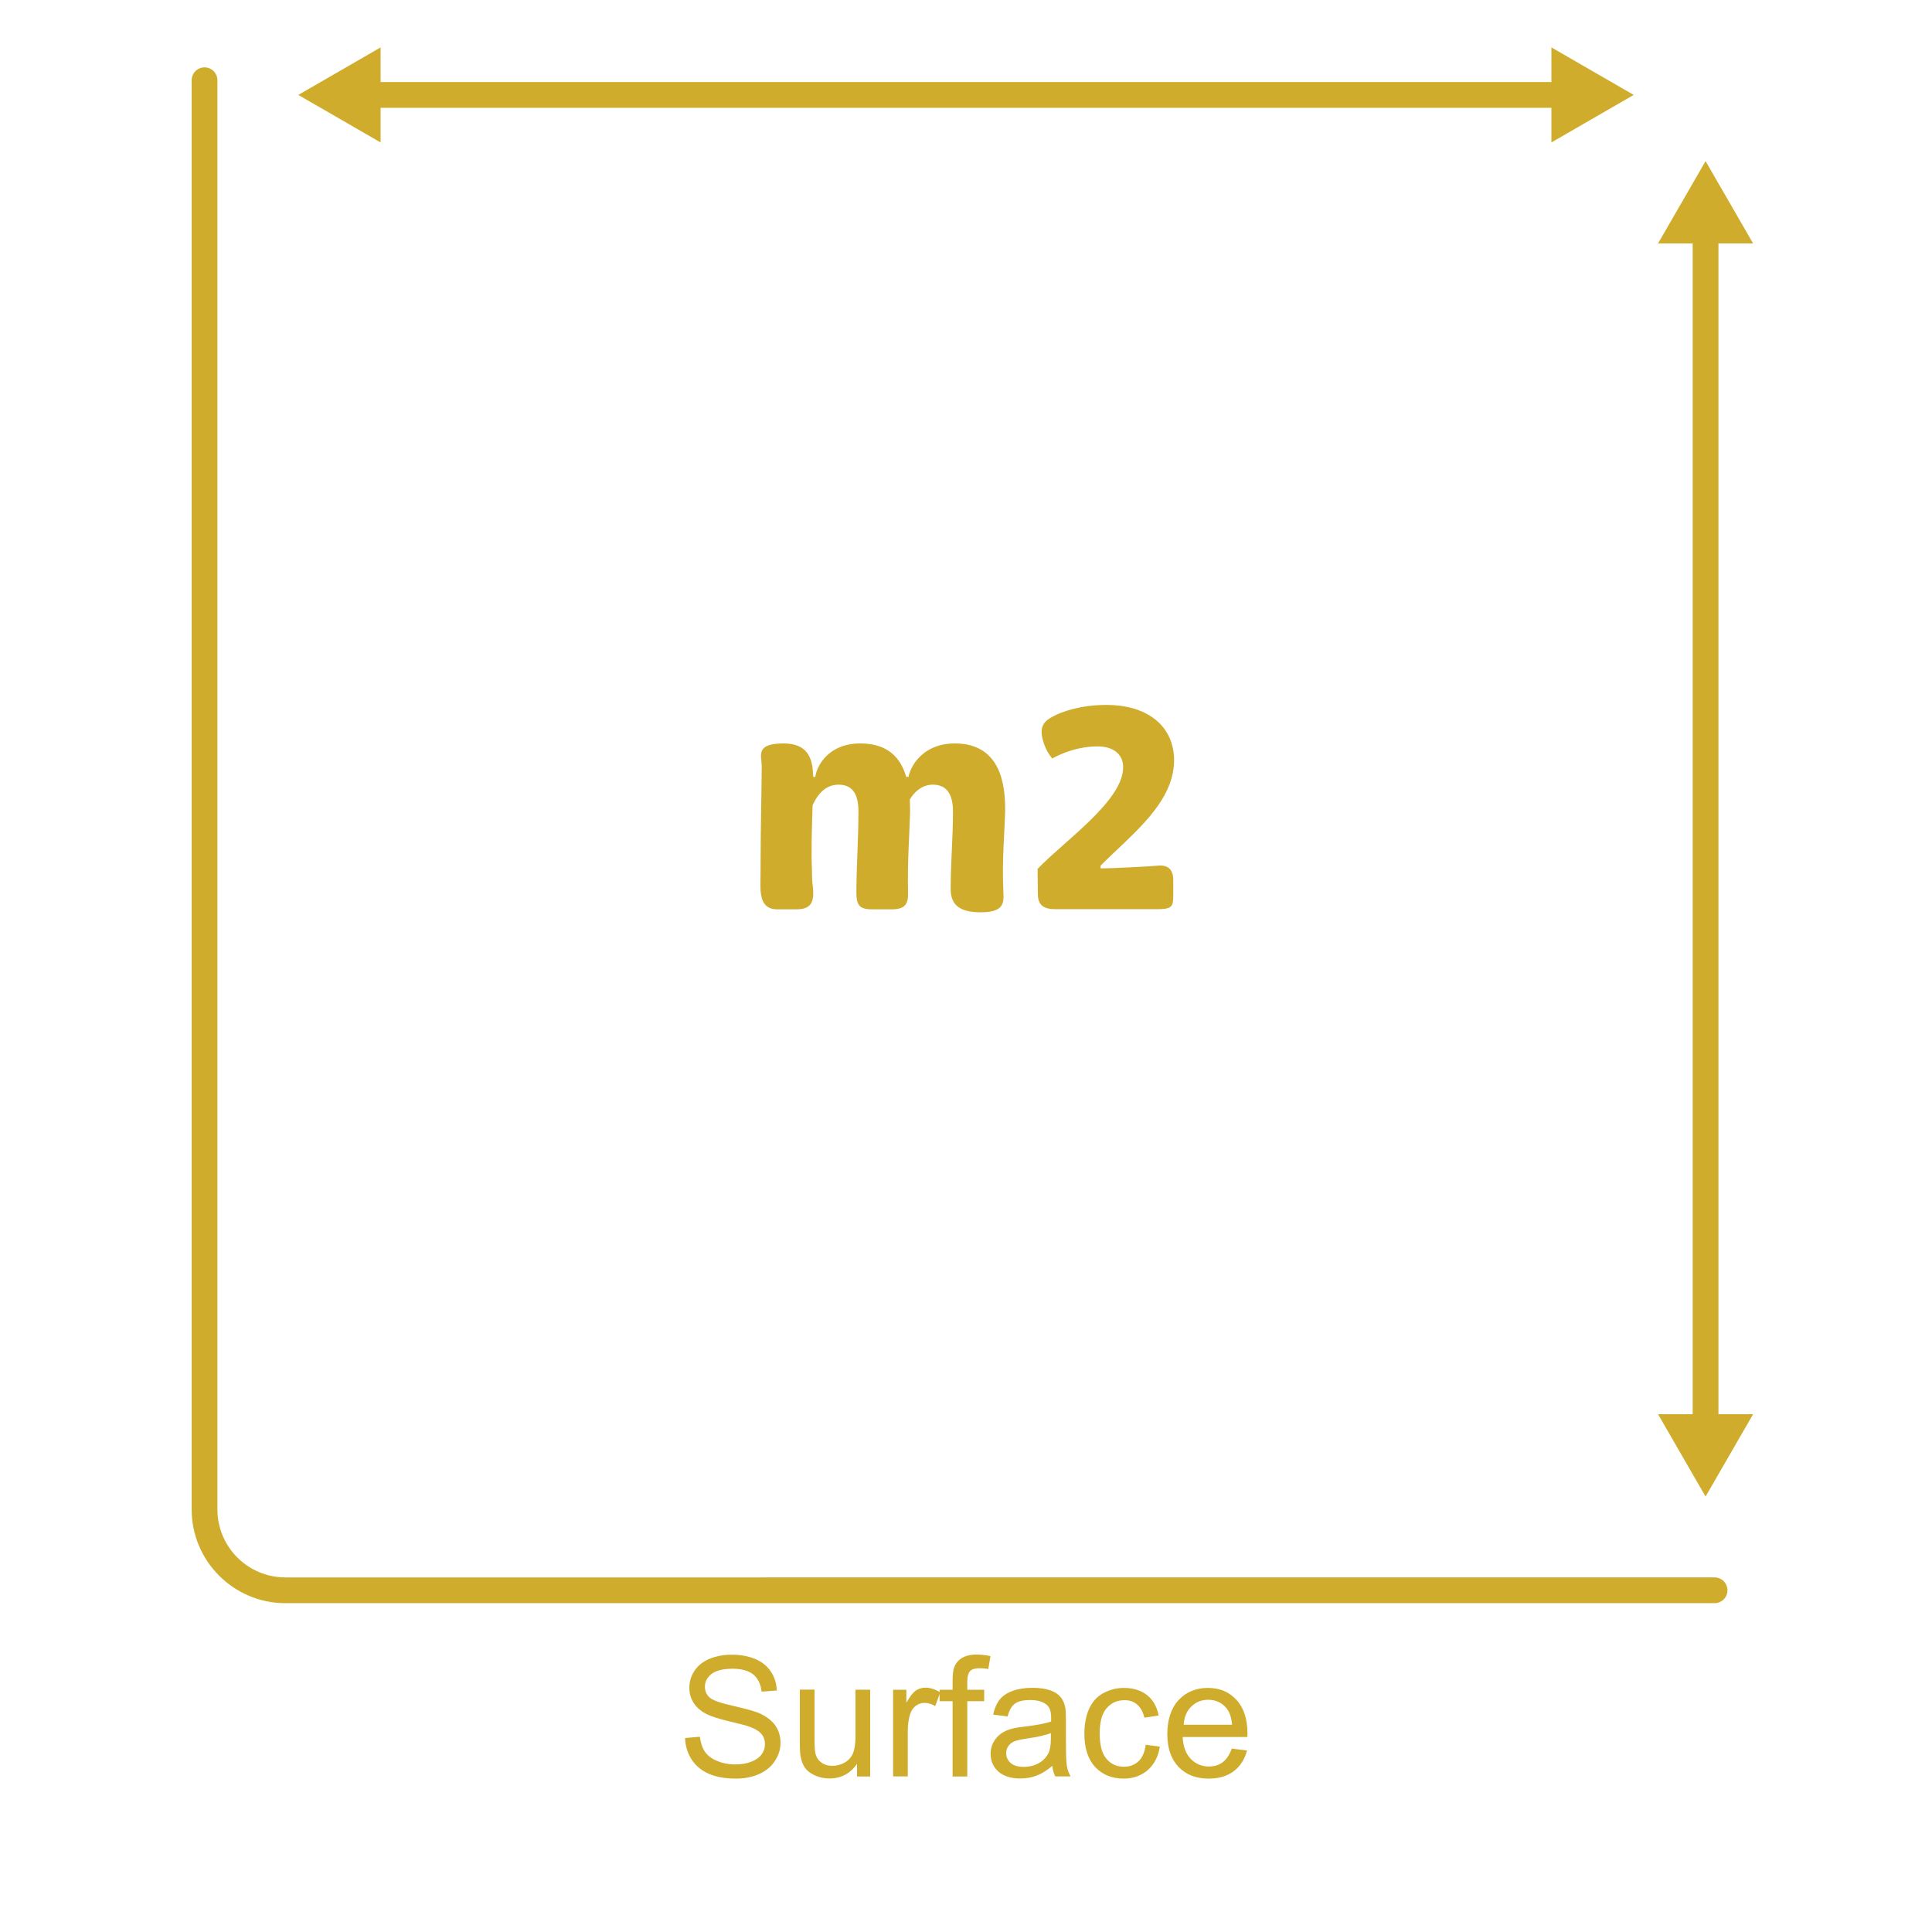 <svg xmlns="http://www.w3.org/2000/svg" id="Surface" viewBox="0 0 150 150"><path d="M133.12,124.47c.55,0,1-.45,1-1s-.45-1-1-1H22.16c-2.91,0-5.28-2.36-5.28-5.28V6.23c0-.55-.45-1-1-1s-1,.45-1,1v110.96c0,4.01,3.26,7.28,7.28,7.28h110.96" style="fill:#cfac2b;"></path><rect x="28.47" y="6.37" width="93.06" height="2" style="fill:#cfac2b;"></rect><polygon points="29.55 11.06 23.16 7.37 29.55 3.68 29.55 11.06" style="fill:#cfac2b;"></polygon><polygon points="120.45 11.06 126.84 7.37 120.45 3.68 120.45 11.06" style="fill:#cfac2b;"></polygon><rect x="131.42" y="17.82" width="2" height="93.06" style="fill:#cfac2b;"></rect><polygon points="136.11 109.8 132.42 116.19 128.73 109.8 136.11 109.8" style="fill:#cfac2b;"></polygon><polygon points="136.11 18.9 132.42 12.51 128.73 18.9 136.11 18.9" style="fill:#cfac2b;"></polygon><path d="M59.05,67.51c0-3.33.09-6.62.09-8,0-.85-.53-1.79,1.7-1.79,1.5,0,2,.76,2.18,1.54.07.21.09.6.12,1.06h.16c.09-.76.94-2.6,3.5-2.6,2.18,0,3.15,1.17,3.56,2.6h.18c.12-.76,1.06-2.6,3.59-2.6,3.52,0,3.93,3.13,3.91,5.22-.05,1.89-.25,3.75-.14,6.28.05.9.05,1.61-1.77,1.61s-2.32-.74-2.32-1.82c0-2.02.18-4,.18-6,0-1.17-.37-2.09-1.56-2.09-.87,0-1.47.6-1.79,1.15,0,.32.02.62.02.92-.05,1.86-.21,3.77-.16,6.3.02.9-.21,1.31-1.29,1.31h-1.52c-.97,0-1.2-.34-1.2-1.31,0-1.82.16-4.28.16-6.28,0-1.17-.34-2.09-1.54-2.09s-1.75,1.03-2.02,1.59c-.05,1.59-.12,3.61-.05,5.01,0,.55.02,1.04.07,1.31.09.96.05,1.77-1.26,1.77h-1.49c-1.06,0-1.24-.74-1.31-1.45-.02-.41,0-.99,0-1.63Z" style="fill:#cfac2b;"></path><path d="M80.55,67.47c2.05-2.16,6.69-5.31,6.65-7.93,0-.87-.64-1.59-1.98-1.59-1.98,0-3.52.94-3.52.94,0,0-.3-.32-.53-.85-.71-1.7-.02-2.09.67-2.46.58-.3,2-.85,4.07-.85,3.01,0,5.08,1.47,5.24,4.02.18,3.5-3.29,6.02-5.7,8.46v.21c1.1,0,3.93-.16,4.44-.21.87-.09,1.22.39,1.2,1.17v1.31c-.02.74-.18.9-1.29.9h-7.84c-.94,0-1.36-.32-1.38-1.13l-.02-2Z" style="fill:#cfac2b;"></path><path d="M53.18,134.94l1.16-.1c.06.47.18.85.38,1.15.2.3.51.54.94.72.42.18.9.28,1.43.28.47,0,.88-.07,1.24-.21s.63-.33.8-.57c.18-.24.26-.51.26-.8s-.08-.55-.25-.76-.45-.4-.84-.55c-.25-.1-.8-.25-1.66-.45s-1.45-.4-1.8-.58c-.44-.23-.78-.52-.99-.87-.22-.34-.33-.73-.33-1.16,0-.47.13-.91.4-1.32s.66-.72,1.17-.93c.51-.21,1.08-.32,1.71-.32.69,0,1.3.11,1.83.33.53.22.93.55,1.22.98s.44.92.46,1.47l-1.18.09c-.06-.59-.28-1.03-.64-1.33-.37-.3-.91-.45-1.62-.45s-1.29.14-1.63.41c-.34.27-.51.6-.51.99,0,.33.12.61.36.83.24.22.86.44,1.86.66,1,.23,1.69.42,2.06.59.54.25.94.57,1.2.95s.39.82.39,1.32-.14.96-.43,1.4c-.28.44-.69.78-1.22,1.02-.53.24-1.13.36-1.79.36-.84,0-1.55-.12-2.12-.37-.57-.25-1.02-.62-1.34-1.11-.32-.49-.49-1.05-.51-1.67Z" style="fill:#cfac2b;"></path><path d="M66.54,137.93v-.99c-.52.76-1.24,1.14-2.14,1.14-.4,0-.77-.08-1.11-.23-.34-.15-.6-.34-.77-.57-.17-.23-.28-.51-.35-.85-.05-.22-.07-.58-.07-1.07v-4.18h1.14v3.74c0,.6.02,1,.07,1.21.07.3.22.54.46.71.23.17.52.26.86.26s.66-.09.96-.26.51-.42.64-.72c.12-.3.19-.74.19-1.32v-3.61h1.14v6.74h-1.02Z" style="fill:#cfac2b;"></path><path d="M69.34,137.93v-6.74h1.03v1.02c.26-.48.5-.79.73-.95.22-.15.47-.23.73-.23.39,0,.78.12,1.17.37l-.39,1.06c-.28-.17-.56-.25-.84-.25-.25,0-.47.08-.67.23s-.34.36-.43.62c-.13.41-.19.85-.19,1.33v3.53h-1.14Z" style="fill:#cfac2b;"></path><path d="M73.96,137.93v-5.85h-1.01v-.89h1.01v-.72c0-.45.04-.79.12-1.01.11-.3.3-.54.58-.72.28-.18.67-.28,1.17-.28.32,0,.68.04,1.07.12l-.17,1c-.24-.04-.46-.06-.67-.06-.35,0-.59.07-.74.22-.14.15-.22.43-.22.83v.62h1.31v.89h-1.31v5.85h-1.14Z" style="fill:#cfac2b;"></path><path d="M81.7,137.1c-.42.36-.83.61-1.22.76-.39.15-.81.22-1.26.22-.74,0-1.31-.18-1.71-.54-.4-.36-.6-.82-.6-1.39,0-.33.08-.63.23-.9.15-.27.35-.49.59-.66.24-.17.52-.29.82-.37.22-.06.56-.12,1.02-.17.92-.11,1.6-.24,2.04-.39,0-.16,0-.26,0-.3,0-.47-.11-.79-.32-.98-.29-.26-.73-.39-1.3-.39-.54,0-.93.09-1.19.28s-.45.52-.57,1l-1.12-.15c.1-.48.27-.86.5-1.16.23-.29.57-.52,1.01-.68.44-.16.95-.24,1.53-.24s1.04.07,1.4.2.62.31.79.51c.17.21.29.46.36.78.04.2.06.55.06,1.05v1.52c0,1.06.02,1.73.07,2.01s.14.55.29.81h-1.19c-.12-.24-.2-.51-.23-.83ZM81.6,134.55c-.41.17-1.04.31-1.87.43-.47.07-.8.14-1,.23-.19.08-.34.21-.45.37s-.16.34-.16.54c0,.3.12.56.35.76.23.2.57.3,1.01.3s.83-.1,1.17-.29.59-.46.76-.79c.12-.26.18-.64.18-1.14v-.42Z" style="fill:#cfac2b;"></path><path d="M88.93,135.46l1.12.15c-.12.77-.44,1.38-.94,1.82-.51.44-1.13.66-1.86.66-.92,0-1.66-.3-2.22-.9-.56-.6-.84-1.47-.84-2.59,0-.73.12-1.36.36-1.91.24-.55.61-.96,1.1-1.23.49-.27,1.03-.41,1.61-.41.73,0,1.33.19,1.8.56.47.37.76.9.9,1.58l-1.11.17c-.11-.45-.29-.79-.56-1.02-.27-.23-.59-.34-.97-.34-.58,0-1.04.21-1.4.62-.36.41-.54,1.07-.54,1.96s.17,1.56.52,1.97c.35.41.8.62,1.36.62.45,0,.82-.14,1.12-.41.3-.28.49-.7.57-1.27Z" style="fill:#cfac2b;"></path><path d="M95.64,135.76l1.18.15c-.19.69-.53,1.23-1.04,1.61s-1.15.57-1.93.57c-.99,0-1.77-.3-2.35-.91-.58-.61-.87-1.46-.87-2.55s.29-2.01.88-2.64,1.34-.94,2.27-.94,1.64.31,2.21.92c.57.61.86,1.48.86,2.59,0,.07,0,.17,0,.3h-5.03c.04.74.25,1.31.63,1.7.38.39.85.59,1.41.59.42,0,.78-.11,1.07-.33.29-.22.53-.57.7-1.05ZM91.89,133.91h3.77c-.05-.57-.2-.99-.43-1.28-.37-.44-.84-.66-1.42-.66-.53,0-.97.18-1.32.53-.36.35-.55.82-.59,1.41Z" style="fill:#cfac2b;"></path></svg>